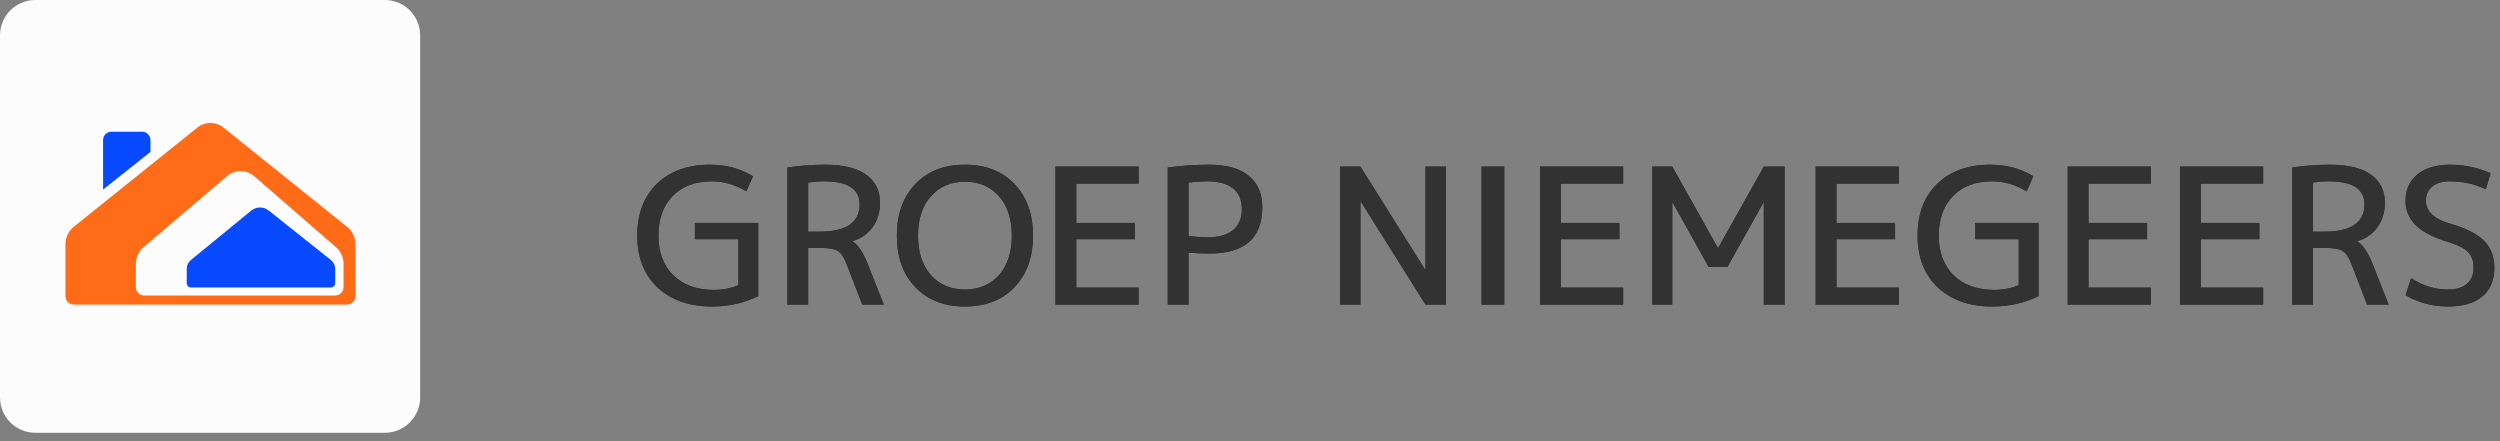 <?xml version="1.0" encoding="UTF-8"?> <svg xmlns="http://www.w3.org/2000/svg" width="238" height="42" viewBox="0 0 238 42" fill="none"><rect x="0" y="0" width="238" height="42" fill="#808080" stroke="none"/><path d="M0 3.366C0 1.507 1.507 0 3.366 0H36.634C38.493 0 40 1.507 40 3.366V37.834C40 39.693 38.493 41.2 36.634 41.2H3.366C1.507 41.2 0 39.693 0 37.834V3.366Z" fill="#FCFCFC"></path><path d="M9.813 13.335V18.046L14.325 14.463V13.335C14.325 12.895 13.969 12.539 13.529 12.539H10.609C10.169 12.539 9.813 12.895 9.813 13.335Z" fill="#084AFF"></path><path d="M6.23 28.199V23.245C6.23 22.601 6.522 21.992 7.024 21.589L18.785 12.146C19.514 11.562 20.55 11.562 21.278 12.146L33.04 21.589C33.542 21.992 33.834 22.601 33.834 23.245V28.199C33.834 28.639 33.477 28.995 33.037 28.995H7.026C6.586 28.995 6.23 28.639 6.23 28.199Z" fill="#FF6B17"></path><path d="M12.932 27.336V25.135C12.932 24.513 13.205 23.922 13.679 23.518L21.614 16.766C22.363 16.129 23.466 16.134 24.209 16.779L31.974 23.519C32.439 23.922 32.706 24.507 32.706 25.123V27.336C32.706 27.776 32.349 28.132 31.909 28.132H13.728C13.288 28.132 12.932 27.776 12.932 27.336Z" fill="#FCFCFC"></path><path d="M17.776 26.967V25.583C17.776 25.265 17.918 24.963 18.165 24.762L23.914 20.053C24.398 19.656 25.092 19.652 25.581 20.041L31.509 24.761C31.762 24.963 31.909 25.268 31.909 25.592V26.967C31.909 27.187 31.731 27.366 31.511 27.366H18.174C17.954 27.366 17.776 27.187 17.776 26.967Z" fill="#084AFF"></path><path d="M70.296 22.772H66.156V21.224H72.186V28.19C70.854 28.85 69.384 29.18 67.776 29.18C65.616 29.18 63.888 28.574 62.592 27.362C61.308 26.138 60.666 24.494 60.666 22.43C60.666 20.366 61.284 18.728 62.52 17.516C63.768 16.292 65.46 15.68 67.596 15.68C69.132 15.68 70.494 16.046 71.682 16.778L71.052 18.218C69.996 17.582 68.904 17.264 67.776 17.264C66.18 17.264 64.932 17.732 64.032 18.668C63.132 19.604 62.682 20.858 62.682 22.43C62.682 24.014 63.156 25.274 64.104 26.21C65.052 27.134 66.336 27.596 67.956 27.596C68.82 27.596 69.6 27.446 70.296 27.146V22.772Z" fill="#323232"></path><path d="M76.938 23.6V29H74.958V15.95C76.086 15.77 77.286 15.68 78.558 15.68C80.286 15.68 81.588 15.998 82.464 16.634C83.34 17.27 83.778 18.152 83.778 19.28C83.778 20.192 83.544 20.972 83.076 21.62C82.608 22.268 81.972 22.712 81.168 22.952V22.988C81.684 23.3 82.164 24.014 82.608 25.13L84.138 29H82.086L80.592 25.13C80.34 24.482 80.058 24.068 79.746 23.888C79.446 23.696 78.87 23.6 78.018 23.6H76.938ZM76.938 22.052H78.018C80.562 22.052 81.834 21.188 81.834 19.46C81.834 18.728 81.558 18.182 81.006 17.822C80.466 17.45 79.59 17.264 78.378 17.264C77.838 17.264 77.358 17.306 76.938 17.39V22.052Z" fill="#323232"></path><path d="M87.145 17.516C88.321 16.292 89.893 15.68 91.861 15.68C93.829 15.68 95.401 16.292 96.577 17.516C97.753 18.74 98.341 20.378 98.341 22.43C98.341 24.482 97.753 26.12 96.577 27.344C95.401 28.568 93.829 29.18 91.861 29.18C89.893 29.18 88.321 28.568 87.145 27.344C85.969 26.12 85.381 24.482 85.381 22.43C85.381 20.378 85.969 18.74 87.145 17.516ZM88.621 26.192C89.437 27.104 90.517 27.56 91.861 27.56C93.205 27.56 94.285 27.104 95.101 26.192C95.917 25.268 96.325 24.014 96.325 22.43C96.325 20.846 95.917 19.598 95.101 18.686C94.285 17.762 93.205 17.3 91.861 17.3C90.517 17.3 89.437 17.762 88.621 18.686C87.805 19.598 87.397 20.846 87.397 22.43C87.397 24.014 87.805 25.268 88.621 26.192Z" fill="#323232"></path><path d="M102.462 17.48V21.224H108.042V22.772H102.462V27.38H108.402V29H100.482V15.86H108.402V17.48H102.462Z" fill="#323232"></path><path d="M113.149 24.05V29H111.169V15.95C112.417 15.77 113.737 15.68 115.129 15.68C116.785 15.68 118.039 16.034 118.891 16.742C119.743 17.438 120.169 18.434 120.169 19.73C120.169 22.67 118.489 24.14 115.129 24.14C114.493 24.14 113.833 24.11 113.149 24.05ZM113.149 22.448C113.749 22.544 114.349 22.592 114.949 22.592C116.005 22.592 116.815 22.364 117.379 21.908C117.943 21.44 118.225 20.774 118.225 19.91C118.225 19.046 117.949 18.392 117.397 17.948C116.845 17.492 116.029 17.264 114.949 17.264C114.265 17.264 113.665 17.306 113.149 17.39V22.448Z" fill="#323232"></path><path d="M127.57 29V15.86H129.514L135.67 25.67H135.706V15.86H137.65V29H135.706L129.55 19.19H129.514V29H127.57Z" fill="#323232"></path><path d="M141.045 29V15.86H143.205V29H141.045Z" fill="#323232"></path><path d="M148.587 17.48V21.224H154.167V22.772H148.587V27.38H154.527V29H146.607V15.86H154.527V17.48H148.587Z" fill="#323232"></path><path d="M157.294 29V15.86H159.202L163.54 23.6H163.576L167.914 15.86H169.894V29H167.914V19.28H167.878L164.458 25.4H162.658L159.238 19.28H159.202V29H157.294Z" fill="#323232"></path><path d="M174.831 17.48V21.224H180.411V22.772H174.831V27.38H180.771V29H172.851V15.86H180.771V17.48H174.831Z" fill="#323232"></path><path d="M192.183 22.772H188.043V21.224H194.073V28.19C192.741 28.85 191.271 29.18 189.663 29.18C187.503 29.18 185.775 28.574 184.479 27.362C183.195 26.138 182.553 24.494 182.553 22.43C182.553 20.366 183.171 18.728 184.407 17.516C185.655 16.292 187.347 15.68 189.483 15.68C191.019 15.68 192.381 16.046 193.569 16.778L192.939 18.218C191.883 17.582 190.791 17.264 189.663 17.264C188.067 17.264 186.819 17.732 185.919 18.668C185.019 19.604 184.569 20.858 184.569 22.43C184.569 24.014 185.043 25.274 185.991 26.21C186.939 27.134 188.223 27.596 189.843 27.596C190.707 27.596 191.487 27.446 192.183 27.146V22.772Z" fill="#323232"></path><path d="M198.825 17.48V21.224H204.405V22.772H198.825V27.38H204.765V29H196.845V15.86H204.765V17.48H198.825Z" fill="#323232"></path><path d="M209.513 17.48V21.224H215.093V22.772H209.513V27.38H215.453V29H207.533V15.86H215.453V17.48H209.513Z" fill="#323232"></path><path d="M220.2 23.6V29H218.22V15.95C219.348 15.77 220.548 15.68 221.82 15.68C223.548 15.68 224.85 15.998 225.726 16.634C226.602 17.27 227.04 18.152 227.04 19.28C227.04 20.192 226.806 20.972 226.338 21.62C225.87 22.268 225.234 22.712 224.43 22.952V22.988C224.946 23.3 225.426 24.014 225.87 25.13L227.4 29H225.348L223.854 25.13C223.602 24.482 223.32 24.068 223.008 23.888C222.708 23.696 222.132 23.6 221.28 23.6H220.2ZM220.2 22.052H221.28C223.824 22.052 225.096 21.188 225.096 19.46C225.096 18.728 224.82 18.182 224.268 17.822C223.728 17.45 222.852 17.264 221.64 17.264C221.1 17.264 220.62 17.306 220.2 17.39V22.052Z" fill="#323232"></path><path d="M233.233 17.264C232.501 17.264 231.937 17.432 231.541 17.768C231.145 18.092 230.947 18.536 230.947 19.1C230.947 20.096 231.679 20.816 233.143 21.26C234.715 21.704 235.825 22.256 236.473 22.916C237.133 23.576 237.463 24.434 237.463 25.49C237.463 26.678 237.079 27.59 236.311 28.226C235.555 28.862 234.469 29.18 233.053 29.18C231.565 29.18 230.215 28.82 229.003 28.1L229.543 26.48C230.623 27.2 231.793 27.56 233.053 27.56C233.833 27.56 234.433 27.38 234.853 27.02C235.273 26.66 235.483 26.15 235.483 25.49C235.483 24.866 235.315 24.374 234.979 24.014C234.643 23.654 234.031 23.336 233.143 23.06C231.715 22.64 230.665 22.106 229.993 21.458C229.333 20.81 229.003 20.024 229.003 19.1C229.003 18.068 229.375 17.24 230.119 16.616C230.875 15.992 231.913 15.68 233.233 15.68C234.601 15.68 235.891 15.95 237.103 16.49L236.653 18.02C235.609 17.516 234.469 17.264 233.233 17.264Z" fill="#323232"></path><path d="M70.296 22.772H66.156V21.224H72.186V28.19C70.854 28.85 69.384 29.18 67.776 29.18C65.616 29.18 63.888 28.574 62.592 27.362C61.308 26.138 60.666 24.494 60.666 22.43C60.666 20.366 61.284 18.728 62.52 17.516C63.768 16.292 65.46 15.68 67.596 15.68C69.132 15.68 70.494 16.046 71.682 16.778L71.052 18.218C69.996 17.582 68.904 17.264 67.776 17.264C66.18 17.264 64.932 17.732 64.032 18.668C63.132 19.604 62.682 20.858 62.682 22.43C62.682 24.014 63.156 25.274 64.104 26.21C65.052 27.134 66.336 27.596 67.956 27.596C68.82 27.596 69.6 27.446 70.296 27.146V22.772Z" fill="#323232"></path><path d="M76.938 23.6V29H74.958V15.95C76.086 15.77 77.286 15.68 78.558 15.68C80.286 15.68 81.588 15.998 82.464 16.634C83.34 17.27 83.778 18.152 83.778 19.28C83.778 20.192 83.544 20.972 83.076 21.62C82.608 22.268 81.972 22.712 81.168 22.952V22.988C81.684 23.3 82.164 24.014 82.608 25.13L84.138 29H82.086L80.592 25.13C80.34 24.482 80.058 24.068 79.746 23.888C79.446 23.696 78.87 23.6 78.018 23.6H76.938ZM76.938 22.052H78.018C80.562 22.052 81.834 21.188 81.834 19.46C81.834 18.728 81.558 18.182 81.006 17.822C80.466 17.45 79.59 17.264 78.378 17.264C77.838 17.264 77.358 17.306 76.938 17.39V22.052Z" fill="#323232"></path><path d="M87.145 17.516C88.321 16.292 89.893 15.68 91.861 15.68C93.829 15.68 95.401 16.292 96.577 17.516C97.753 18.74 98.341 20.378 98.341 22.43C98.341 24.482 97.753 26.12 96.577 27.344C95.401 28.568 93.829 29.18 91.861 29.18C89.893 29.18 88.321 28.568 87.145 27.344C85.969 26.12 85.381 24.482 85.381 22.43C85.381 20.378 85.969 18.74 87.145 17.516ZM88.621 26.192C89.437 27.104 90.517 27.56 91.861 27.56C93.205 27.56 94.285 27.104 95.101 26.192C95.917 25.268 96.325 24.014 96.325 22.43C96.325 20.846 95.917 19.598 95.101 18.686C94.285 17.762 93.205 17.3 91.861 17.3C90.517 17.3 89.437 17.762 88.621 18.686C87.805 19.598 87.397 20.846 87.397 22.43C87.397 24.014 87.805 25.268 88.621 26.192Z" fill="#323232"></path><path d="M102.462 17.48V21.224H108.042V22.772H102.462V27.38H108.402V29H100.482V15.86H108.402V17.48H102.462Z" fill="#323232"></path><path d="M113.149 24.05V29H111.169V15.95C112.417 15.77 113.737 15.68 115.129 15.68C116.785 15.68 118.039 16.034 118.891 16.742C119.743 17.438 120.169 18.434 120.169 19.73C120.169 22.67 118.489 24.14 115.129 24.14C114.493 24.14 113.833 24.11 113.149 24.05ZM113.149 22.448C113.749 22.544 114.349 22.592 114.949 22.592C116.005 22.592 116.815 22.364 117.379 21.908C117.943 21.44 118.225 20.774 118.225 19.91C118.225 19.046 117.949 18.392 117.397 17.948C116.845 17.492 116.029 17.264 114.949 17.264C114.265 17.264 113.665 17.306 113.149 17.39V22.448Z" fill="#323232"></path><path d="M127.57 29V15.86H129.514L135.67 25.67H135.706V15.86H137.65V29H135.706L129.55 19.19H129.514V29H127.57Z" fill="#323232"></path><path d="M141.045 29V15.86H143.205V29H141.045Z" fill="#323232"></path><path d="M148.587 17.48V21.224H154.167V22.772H148.587V27.38H154.527V29H146.607V15.86H154.527V17.48H148.587Z" fill="#323232"></path><path d="M157.294 29V15.86H159.202L163.54 23.6H163.576L167.914 15.86H169.894V29H167.914V19.28H167.878L164.458 25.4H162.658L159.238 19.28H159.202V29H157.294Z" fill="#323232"></path><path d="M174.831 17.48V21.224H180.411V22.772H174.831V27.38H180.771V29H172.851V15.86H180.771V17.48H174.831Z" fill="#323232"></path><path d="M192.183 22.772H188.043V21.224H194.073V28.19C192.741 28.85 191.271 29.18 189.663 29.18C187.503 29.18 185.775 28.574 184.479 27.362C183.195 26.138 182.553 24.494 182.553 22.43C182.553 20.366 183.171 18.728 184.407 17.516C185.655 16.292 187.347 15.68 189.483 15.68C191.019 15.68 192.381 16.046 193.569 16.778L192.939 18.218C191.883 17.582 190.791 17.264 189.663 17.264C188.067 17.264 186.819 17.732 185.919 18.668C185.019 19.604 184.569 20.858 184.569 22.43C184.569 24.014 185.043 25.274 185.991 26.21C186.939 27.134 188.223 27.596 189.843 27.596C190.707 27.596 191.487 27.446 192.183 27.146V22.772Z" fill="#323232"></path><path d="M198.825 17.48V21.224H204.405V22.772H198.825V27.38H204.765V29H196.845V15.86H204.765V17.48H198.825Z" fill="#323232"></path><path d="M209.513 17.48V21.224H215.093V22.772H209.513V27.38H215.453V29H207.533V15.86H215.453V17.48H209.513Z" fill="#323232"></path><path d="M220.2 23.6V29H218.22V15.95C219.348 15.77 220.548 15.68 221.82 15.68C223.548 15.68 224.85 15.998 225.726 16.634C226.602 17.27 227.04 18.152 227.04 19.28C227.04 20.192 226.806 20.972 226.338 21.62C225.87 22.268 225.234 22.712 224.43 22.952V22.988C224.946 23.3 225.426 24.014 225.87 25.13L227.4 29H225.348L223.854 25.13C223.602 24.482 223.32 24.068 223.008 23.888C222.708 23.696 222.132 23.6 221.28 23.6H220.2ZM220.2 22.052H221.28C223.824 22.052 225.096 21.188 225.096 19.46C225.096 18.728 224.82 18.182 224.268 17.822C223.728 17.45 222.852 17.264 221.64 17.264C221.1 17.264 220.62 17.306 220.2 17.39V22.052Z" fill="#323232"></path><path d="M233.233 17.264C232.501 17.264 231.937 17.432 231.541 17.768C231.145 18.092 230.947 18.536 230.947 19.1C230.947 20.096 231.679 20.816 233.143 21.26C234.715 21.704 235.825 22.256 236.473 22.916C237.133 23.576 237.463 24.434 237.463 25.49C237.463 26.678 237.079 27.59 236.311 28.226C235.555 28.862 234.469 29.18 233.053 29.18C231.565 29.18 230.215 28.82 229.003 28.1L229.543 26.48C230.623 27.2 231.793 27.56 233.053 27.56C233.833 27.56 234.433 27.38 234.853 27.02C235.273 26.66 235.483 26.15 235.483 25.49C235.483 24.866 235.315 24.374 234.979 24.014C234.643 23.654 234.031 23.336 233.143 23.06C231.715 22.64 230.665 22.106 229.993 21.458C229.333 20.81 229.003 20.024 229.003 19.1C229.003 18.068 229.375 17.24 230.119 16.616C230.875 15.992 231.913 15.68 233.233 15.68C234.601 15.68 235.891 15.95 237.103 16.49L236.653 18.02C235.609 17.516 234.469 17.264 233.233 17.264Z" fill="#323232"></path></svg> 